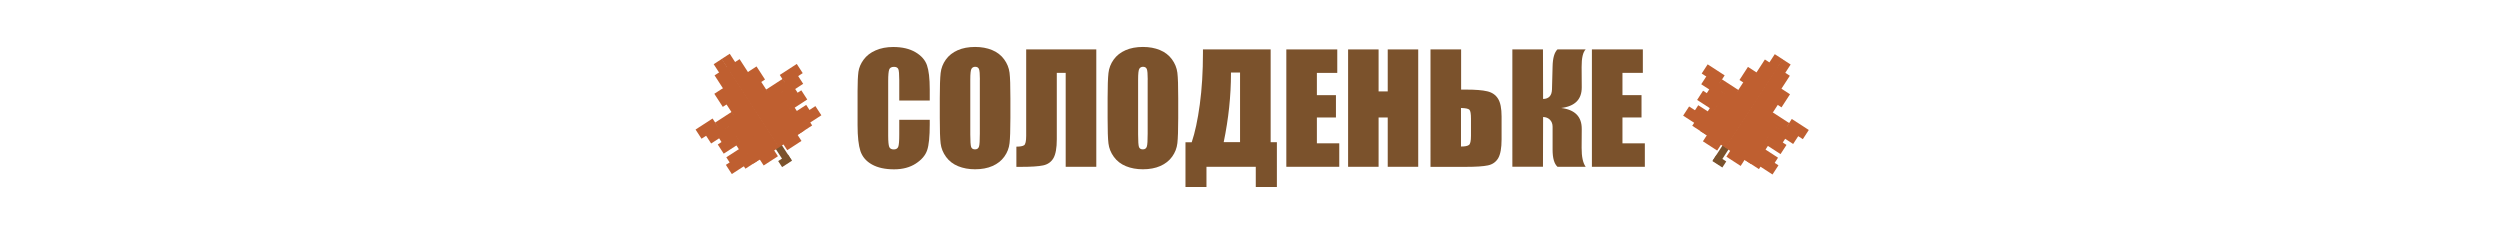 <?xml version="1.0" encoding="UTF-8"?> <svg xmlns="http://www.w3.org/2000/svg" xmlns:xlink="http://www.w3.org/1999/xlink" version="1.1" id="Layer_1" x="0px" y="0px" viewBox="0 0 4132.3 375.2" style="enable-background:new 0 0 4132.3 375.2;" xml:space="preserve"> <style type="text/css"> .st0{fill:#FFFFFF;} .st1{fill:#7B522C;} .st2{fill:#BF5F30;} .st3{enable-background:new ;} </style> <rect y="0" class="st0" width="4132.3" height="375.2"></rect> <g> <rect x="1289" y="238.8" transform="matrix(0.839 -0.544 0.544 0.839 69.684 745.304)" class="st1" width="11.9" height="32"></rect> <rect x="1288.1" y="260.2" transform="matrix(0.839 -0.544 0.544 0.839 63.995 748.67)" class="st1" width="19.5" height="11.9"></rect> <g> <g> <rect x="1152.1" y="203.7" transform="matrix(0.839 -0.544 0.544 0.839 72.281 669.953)" class="st2" width="33.5" height="18.1"></rect> <rect x="1168" y="211.6" transform="matrix(0.839 -0.544 0.544 0.839 70.544 679.857)" class="st2" width="33.5" height="18.1"></rect> <rect x="1184" y="192.5" transform="matrix(0.839 -0.544 0.544 0.839 83.506 685.496)" class="st2" width="33.5" height="18.1"></rect> <rect x="1188.8" y="228.4" transform="matrix(0.839 -0.544 0.544 0.839 64.743 693.892)" class="st2" width="33.5" height="18.1"></rect> <rect x="1187.2" y="211.1" transform="matrix(0.839 -0.544 0.544 0.839 73.25 690.39)" class="st2" width="33.5" height="20.5"></rect> <rect x="1218.6" y="228.5" transform="matrix(0.839 -0.544 0.544 0.839 69.505 710.104)" class="st2" width="33.5" height="18.1"></rect> <rect x="1202.9" y="249.6" transform="matrix(0.839 -0.544 0.544 0.839 55.5 704.966)" class="st2" width="33.5" height="18.1"></rect> <rect x="1224.7" y="253.3" transform="matrix(0.839 -0.544 0.544 0.839 56.965 717.373)" class="st2" width="33.5" height="18.1"></rect> <rect x="1219.6" y="182.8" transform="matrix(0.839 -0.544 0.544 0.839 76.169 708.678)" class="st2" width="33.5" height="85.5"></rect> <rect x="1185.2" y="144" transform="matrix(0.839 -0.544 0.544 0.839 107.971 678.968)" class="st2" width="33.5" height="25.8"></rect> <rect x="1203.7" y="157.2" transform="matrix(0.839 -0.544 0.544 0.839 102.797 691.419)" class="st2" width="33.5" height="29.4"></rect> <rect x="1222.2" y="105.2" transform="matrix(0.839 -0.544 0.544 0.839 98.461 701.177)" class="st2" width="25.2" height="157.8"></rect> <rect x="1184.6" y="100.1" transform="matrix(0.839 -0.544 0.544 0.839 131.329 666.54)" class="st2" width="16.1" height="22.2"></rect> <rect x="1256.2" y="252.5" transform="matrix(0.839 -0.544 0.544 0.839 62.92 732.641)" class="st2" width="28.1" height="14.8"></rect> <rect x="1295.1" y="227.2" transform="matrix(0.839 -0.544 0.544 0.839 82.965 749.727)" class="st2" width="28.1" height="14.8"></rect> <rect x="1202.2" y="262.1" transform="matrix(0.839 -0.544 0.544 0.839 48.571 706.596)" class="st2" width="33.5" height="18.1"></rect> </g> <g> <rect x="1291.3" y="113.5" transform="matrix(0.839 -0.544 0.544 0.839 143.744 731.143)" class="st2" width="33.5" height="18.1"></rect> <rect x="1292.1" y="131.2" transform="matrix(0.839 -0.544 0.544 0.839 134.204 734.405)" class="st2" width="33.5" height="18.1"></rect> <rect x="1268.1" y="138.1" transform="matrix(0.839 -0.544 0.544 0.839 126.639 722.458)" class="st2" width="33.5" height="18.1"></rect> <rect x="1298.8" y="157.1" transform="matrix(0.839 -0.544 0.544 0.839 121.219 742.245)" class="st2" width="33.5" height="18.1"></rect> <rect x="1284.8" y="147.7" transform="matrix(0.839 -0.544 0.544 0.839 123.433 733.307)" class="st2" width="33.5" height="20.5"></rect> <rect x="1286.9" y="184.3" transform="matrix(0.839 -0.544 0.544 0.839 104.505 740.108)" class="st2" width="33.5" height="18.1"></rect> <rect x="1306.9" y="181.2" transform="matrix(0.839 -0.544 0.544 0.839 109.393 750.511)" class="st2" width="33.5" height="18.1"></rect> <rect x="1306.9" y="200" transform="matrix(0.839 -0.544 0.544 0.839 99.214 753.545)" class="st2" width="33.5" height="18.1"></rect> <rect x="1275.4" y="146.3" transform="matrix(0.839 -0.544 0.544 0.839 104.947 733.191)" class="st2" width="33.5" height="85.7"></rect> <rect x="1226.9" y="117" transform="matrix(0.839 -0.544 0.544 0.839 129.345 697.276)" class="st2" width="33.5" height="25.8"></rect> <rect x="1232.9" y="138.1" transform="matrix(0.839 -0.544 0.544 0.839 117.895 704.23)" class="st2" width="33.5" height="29.4"></rect> <rect x="1242.4" y="92.1" transform="matrix(0.839 -0.544 0.544 0.839 108.846 710.058)" class="st2" width="25.2" height="157.8"></rect> <rect x="1197.6" y="91.6" transform="matrix(0.839 -0.544 0.544 0.839 138.054 672.247)" class="st2" width="16.1" height="22.2"></rect> <rect x="1322.1" y="183.2" transform="matrix(0.839 -0.544 0.544 0.839 110.792 759.113)" class="st2" width="33.5" height="18.1"></rect> </g> </g> </g> <g> <rect x="2828.3" y="248.9" transform="matrix(0.544 -0.839 0.839 0.544 1083.479 2503.083)" class="st1" width="32" height="11.9"></rect> <rect x="2835.7" y="256.3" transform="matrix(0.544 -0.839 0.839 0.544 1072.878 2505.981)" class="st1" width="11.9" height="19.5"></rect> <g> <g> <rect x="2961.4" y="196.1" transform="matrix(0.544 -0.839 0.839 0.544 1176.303 2589.751)" class="st2" width="18.1" height="33.5"></rect> <rect x="2945.4" y="204" transform="matrix(0.544 -0.839 0.839 0.544 1162.38 2579.989)" class="st2" width="18.1" height="33.5"></rect> <rect x="2929.4" y="184.8" transform="matrix(0.544 -0.839 0.839 0.544 1171.142 2557.817)" class="st2" width="18.1" height="33.5"></rect> <rect x="2924.6" y="220.7" transform="matrix(0.544 -0.839 0.839 0.544 1138.832 2570.18)" class="st2" width="18.1" height="33.5"></rect> <rect x="2925.2" y="204.5" transform="matrix(0.544 -0.839 0.839 0.544 1153.269 2564.214)" class="st2" width="20.5" height="33.5"></rect> <rect x="2894.9" y="220.8" transform="matrix(0.544 -0.839 0.839 0.544 1125.207 2545.271)" class="st2" width="18.1" height="33.5"></rect> <rect x="2910.6" y="241.9" transform="matrix(0.544 -0.839 0.839 0.544 1114.677 2568.022)" class="st2" width="18.1" height="33.5"></rect> <rect x="2888.9" y="245.6" transform="matrix(0.544 -0.839 0.839 0.544 1101.654 2551.503)" class="st2" width="18.1" height="33.5"></rect> <rect x="2860.2" y="208.7" transform="matrix(0.544 -0.839 0.839 0.544 1134.896 2538.949)" class="st2" width="85.5" height="33.5"></rect> <rect x="2924.4" y="140.3" transform="matrix(0.544 -0.839 0.839 0.544 1208.008 2536.484)" class="st2" width="25.8" height="33.5"></rect> <rect x="2904.3" y="155" transform="matrix(0.544 -0.839 0.839 0.544 1187.25 2527.865)" class="st2" width="29.4" height="33.5"></rect> <rect x="2825.7" y="171.5" transform="matrix(0.544 -0.839 0.839 0.544 1170.396 2521.388)" class="st2" width="157.8" height="25.2"></rect> <rect x="2935.6" y="103" transform="matrix(0.544 -0.839 0.839 0.544 1250.838 2523.437)" class="st2" width="22.2" height="16.1"></rect> <rect x="2861.7" y="245.9" transform="matrix(0.544 -0.839 0.839 0.544 1090.524 2526.192)" class="st2" width="14.8" height="28.1"></rect> <rect x="2822.9" y="220.5" transform="matrix(0.544 -0.839 0.839 0.544 1094.117 2482.035)" class="st2" width="14.8" height="28.1"></rect> <rect x="2911.3" y="254.5" transform="matrix(0.544 -0.839 0.839 0.544 1104.428 2574.335)" class="st2" width="18.1" height="33.5"></rect> </g> <g> <rect x="2822.4" y="105.8" transform="matrix(0.544 -0.839 0.839 0.544 1188.62 2431.992)" class="st2" width="18.1" height="33.5"></rect> <rect x="2821.6" y="123.5" transform="matrix(0.544 -0.839 0.839 0.544 1173.424 2439.403)" class="st2" width="18.1" height="33.5"></rect> <rect x="2845.6" y="130.3" transform="matrix(0.544 -0.839 0.839 0.544 1178.662 2462.652)" class="st2" width="18.1" height="33.5"></rect> <rect x="2814.8" y="149.4" transform="matrix(0.544 -0.839 0.839 0.544 1148.592 2445.499)" class="st2" width="18.1" height="33.5"></rect> <rect x="2827.7" y="141.2" transform="matrix(0.544 -0.839 0.839 0.544 1161.88 2453.601)" class="st2" width="20.5" height="33.5"></rect> <rect x="2827" y="176.6" transform="matrix(0.544 -0.839 0.839 0.544 1131.349 2468.055)" class="st2" width="18.1" height="33.5"></rect> <rect x="2806.9" y="173.4" transform="matrix(0.544 -0.839 0.839 0.544 1124.804 2449.774)" class="st2" width="18.1" height="33.5"></rect> <rect x="2806.8" y="192.2" transform="matrix(0.544 -0.839 0.839 0.544 1108.986 2458.24)" class="st2" width="18.1" height="33.5"></rect> <rect x="2804.5" y="172.5" transform="matrix(0.544 -0.839 0.839 0.544 1139.897 2475.737)" class="st2" width="85.7" height="33.5"></rect> <rect x="2883" y="113.3" transform="matrix(0.544 -0.839 0.839 0.544 1211.783 2489.419)" class="st2" width="25.8" height="33.5"></rect> <rect x="2875.1" y="136.2" transform="matrix(0.544 -0.839 0.839 0.544 1189.784 2494.817)" class="st2" width="29.4" height="33.5"></rect> <rect x="2805.7" y="158.3" transform="matrix(0.544 -0.839 0.839 0.544 1172.272 2498.588)" class="st2" width="157.8" height="25.2"></rect> <rect x="2922.8" y="94.7" transform="matrix(0.544 -0.839 0.839 0.544 1252.027 2508.876)" class="st2" width="22.2" height="16.1"></rect> <rect x="2791.7" y="175.5" transform="matrix(0.544 -0.839 0.839 0.544 1116.172 2437.92)" class="st2" width="18.1" height="33.5"></rect> </g> </g> </g> <g class="st3"> <path class="st1" d="M1536.8,166.2h-50.4v-33.7c0-9.8-0.5-15.9-1.6-18.4c-1.1-2.4-3.5-3.6-7.1-3.6c-4.2,0-6.8,1.5-7.9,4.4 c-1.1,3-1.7,9.3-1.7,19.2v90.1c0,9.4,0.6,15.6,1.7,18.5c1.1,2.9,3.6,4.3,7.5,4.3c3.8,0,6.2-1.4,7.4-4.3c1.2-2.9,1.7-9.6,1.7-20.3 v-24.4h50.4v7.6c0,20.1-1.4,34.3-4.3,42.7c-2.8,8.4-9.1,15.8-18.8,22.1c-9.7,6.3-21.7,9.5-35.9,9.5c-14.8,0-27-2.7-36.5-8 c-9.6-5.3-15.9-12.8-19.1-22.2c-3.1-9.5-4.7-23.7-4.7-42.7v-56.7c0-14,0.5-24.5,1.4-31.5c1-7,3.8-13.7,8.6-20.2 c4.8-6.5,11.3-11.6,19.8-15.3c8.4-3.7,18.1-5.6,29.1-5.6c14.9,0,27.1,2.9,36.8,8.6c9.7,5.7,16,12.9,19,21.5c3,8.6,4.6,21.9,4.6,40 V166.2z"></path> <path class="st1" d="M1670.1,195.3c0,19.5-0.5,33.3-1.4,41.4c-0.9,8.1-3.8,15.5-8.6,22.2c-4.8,6.7-11.4,11.9-19.6,15.5 c-8.2,3.6-17.8,5.4-28.8,5.4c-10.4,0-19.7-1.7-28-5.1c-8.3-3.4-14.9-8.5-19.9-15.3c-5-6.8-8-14.2-9-22.2c-1-8-1.4-22-1.4-41.9 v-33.2c0-19.5,0.5-33.3,1.4-41.4c0.9-8.1,3.8-15.5,8.6-22.2c4.8-6.7,11.4-11.9,19.6-15.5c8.2-3.6,17.8-5.4,28.8-5.4 c10.4,0,19.7,1.7,28,5.1c8.3,3.4,14.9,8.5,19.9,15.3c5,6.8,8,14.2,9,22.2c1,8,1.4,22,1.4,41.9V195.3z M1619.7,131.5 c0-9-0.5-14.8-1.5-17.3c-1-2.5-3.1-3.8-6.2-3.8c-2.6,0-4.7,1-6.1,3.1c-1.4,2-2.1,8-2.1,18v90.6c0,11.3,0.5,18.2,1.4,20.8 c0.9,2.6,3.1,4,6.4,4c3.4,0,5.6-1.5,6.6-4.6c1-3,1.4-10.3,1.4-21.7V131.5z"></path> <path class="st1" d="M1812.1,275.7h-50.6V120.4h-14.7v109.9c0,14.5-1.9,24.8-5.6,31.2c-3.7,6.3-9.4,10.3-17,11.9 c-7.6,1.6-19.7,2.4-36.3,2.4h-7.9v-33.4c6.1,0,10.4-0.8,12.7-2.3c2.3-1.5,3.5-6.7,3.5-15.6V81.6h115.9V275.7z"></path> <path class="st1" d="M1947.5,195.3c0,19.5-0.5,33.3-1.4,41.4c-0.9,8.1-3.8,15.5-8.6,22.2c-4.8,6.7-11.4,11.9-19.6,15.5 c-8.2,3.6-17.8,5.4-28.8,5.4c-10.4,0-19.7-1.7-28-5.1c-8.3-3.4-14.9-8.5-19.9-15.3c-5-6.8-8-14.2-9-22.2c-1-8-1.4-22-1.4-41.9 v-33.2c0-19.5,0.5-33.3,1.4-41.4c0.9-8.1,3.8-15.5,8.6-22.2c4.8-6.7,11.4-11.9,19.6-15.5c8.2-3.6,17.8-5.4,28.8-5.4 c10.4,0,19.7,1.7,28,5.1c8.3,3.4,14.9,8.5,19.9,15.3c5,6.8,8,14.2,9,22.2c1,8,1.4,22,1.4,41.9V195.3z M1897.1,131.5 c0-9-0.5-14.8-1.5-17.3c-1-2.5-3.1-3.8-6.2-3.8c-2.6,0-4.7,1-6.1,3.1c-1.4,2-2.1,8-2.1,18v90.6c0,11.3,0.5,18.2,1.4,20.8 c0.9,2.6,3.1,4,6.4,4c3.4,0,5.6-1.5,6.6-4.6c1-3,1.4-10.3,1.4-21.7V131.5z"></path> <path class="st1" d="M2110.6,309.1h-34.9v-33.4h-81.5v33.4h-34.7v-73.9h10.3c5.4-15.9,9.9-36.8,13.4-62.7c3.5-25.9,5.2-54.3,5.2-85 v-5.9h111.9v153.4h10.3V309.1z M2049.7,234.9v-115h-15v1.4c0,37.1-4,75-12,113.6H2049.7z"></path> <path class="st1" d="M2126.3,81.7h84.1v38.8h-33.7v36.8h31.5v36.9h-31.5v42.7h37v38.8h-87.5V81.7z"></path> <path class="st1" d="M2344.2,81.7v194h-50.4v-81.5h-15.1v81.5h-50.4v-194h50.4v69.4h15.1V81.7H2344.2z"></path> <path class="st1" d="M2482,230.3c0,14.5-1.9,24.8-5.6,31.2c-3.8,6.3-9.4,10.3-17.1,11.9c-7.6,1.6-19.8,2.4-36.5,2.4h-58.3V81.6 h50.6v66.5h7.8c15.6,0,27.4,0.9,35.3,2.8c8,1.8,14,5.9,17.9,12.2c4,6.3,5.9,16.1,5.9,29.5V230.3z M2431.4,224.4v-28 c0-8.1-0.8-13.1-2.5-14.9c-1.6-1.8-6.3-2.8-14-3v63.7c6.4,0,10.7-0.8,13-2.5C2430.3,238.2,2431.4,233,2431.4,224.4z"></path> <path class="st1" d="M2499.8,81.6h50.6l0.2,82c9.5-0.2,14.4-5.5,14.7-15.8l1-37.9c0.3-14,3-23.4,8.1-28.3h46.6 c-4.6,4.7-6.8,14.5-6.7,29.2l0.2,33.3c0.2,20.1-11.2,31.6-34,34.4c22.8,2.8,34.2,14.4,34,34.9l-0.2,30.9 c-0.1,14.7,2.2,25.2,6.7,31.4h-46.6c-5.4-4.9-8.1-14.3-8.1-28.3v-37.9c0-4.8-1.5-8.6-4.4-11.6c-2.9-2.9-6.7-4.4-11.3-4.5l-0.2,82.2 h-50.6V81.6z"></path> <path class="st1" d="M2631.4,81.7h84.1v38.8h-33.7v36.8h31.5v36.9h-31.5v42.7h37v38.8h-87.5V81.7z"></path> </g> </svg> 